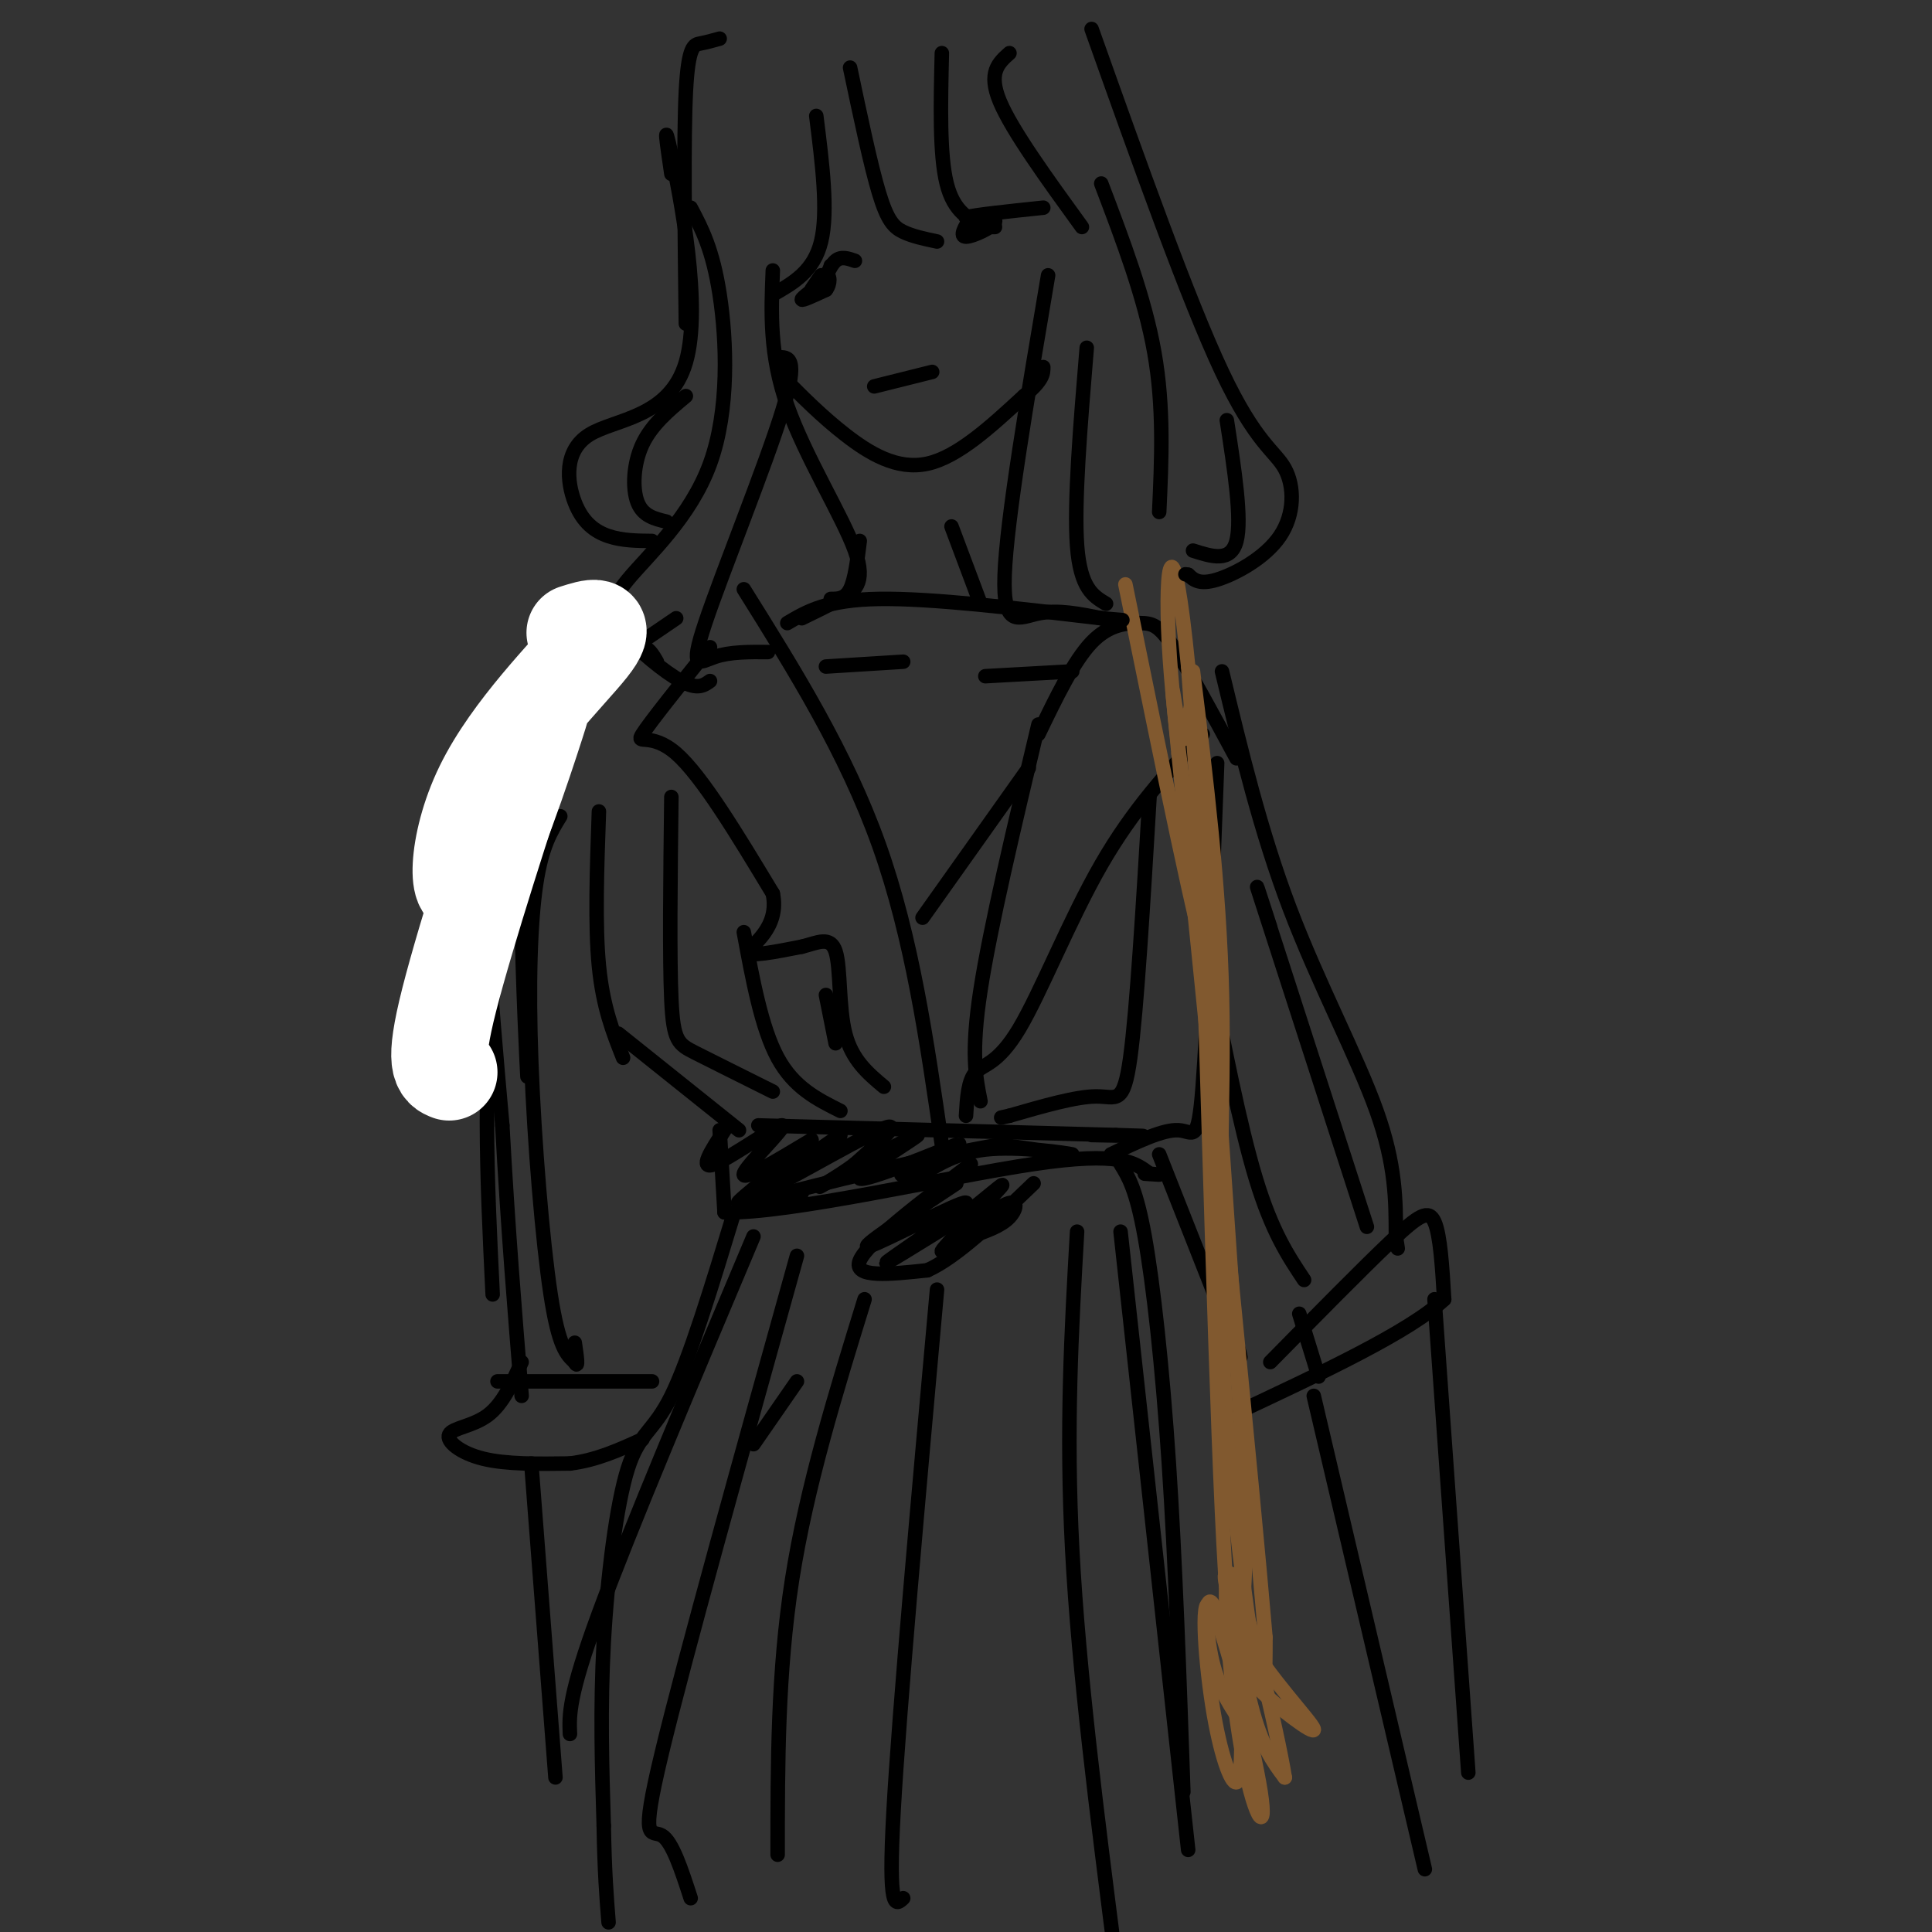 <svg viewBox='0 0 400 400' version='1.1' xmlns='http://www.w3.org/2000/svg' xmlns:xlink='http://www.w3.org/1999/xlink'><rect x="0" y="0" width="400" height="400" fill="#333333" stroke="none"/><g fill='none' stroke='rgb(0,0,0)' stroke-width='3' stroke-linecap='round' stroke-linejoin='round'><path d='M124,168c-0.417,11.750 -0.833,23.500 0,32c0.833,8.500 2.917,13.750 5,19'/><path d='M128,214c0.000,0.000 25.000,20.000 25,20'/><path d='M147,134c-6.244,7.800 -12.489,15.600 -14,18c-1.511,2.400 1.711,-0.600 7,4c5.289,4.600 12.644,16.800 20,29'/><path d='M160,185c1.511,7.222 -4.711,10.778 -5,12c-0.289,1.222 5.356,0.111 11,-1'/><path d='M166,196c3.262,-0.810 5.917,-2.333 7,1c1.083,3.333 0.595,11.524 2,17c1.405,5.476 4.702,8.238 8,11'/><path d='M154,122c10.583,16.917 21.167,33.833 28,53c6.833,19.167 9.917,40.583 13,62'/><path d='M215,150c-5.000,21.000 -10.000,42.000 -12,55c-2.000,13.000 -1.000,18.000 0,23'/><path d='M215,152c3.649,-7.565 7.298,-15.131 11,-19c3.702,-3.869 7.458,-4.042 10,-4c2.542,0.042 3.869,0.298 7,5c3.131,4.702 8.065,13.851 13,23'/><path d='M249,152c-7.208,7.780 -14.417,15.560 -21,27c-6.583,11.440 -12.542,26.542 -17,34c-4.458,7.458 -7.417,7.274 -9,9c-1.583,1.726 -1.792,5.363 -2,9'/><path d='M213,159c0.000,0.000 -22.000,31.000 -22,31'/><path d='M238,165c-1.311,22.000 -2.622,44.000 -4,54c-1.378,10.000 -2.822,8.000 -7,8c-4.178,-0.000 -11.089,2.000 -18,4'/><path d='M209,231c-3.000,0.667 -1.500,0.333 0,0'/><path d='M157,233c0.000,0.000 74.000,2.000 74,2'/><path d='M231,235c11.500,0.333 3.250,0.167 -5,0'/><path d='M149,234c0.000,0.000 1.000,17.000 1,17'/><path d='M150,251c13.311,0.333 46.089,-7.333 64,-10c17.911,-2.667 20.956,-0.333 24,2'/><path d='M238,243c3.833,0.333 1.417,0.167 -1,0'/><path d='M150,234c-2.750,4.202 -5.500,8.405 -2,7c3.500,-1.405 13.250,-8.417 14,-8c0.750,0.417 -7.500,8.262 -8,10c-0.500,1.738 6.750,-2.631 14,-7'/><path d='M168,236c-2.852,2.947 -16.982,13.815 -15,13c1.982,-0.815 20.078,-13.311 21,-14c0.922,-0.689 -15.329,10.430 -15,11c0.329,0.570 17.237,-9.409 23,-12c5.763,-2.591 0.382,2.204 -5,7'/><path d='M177,241c-3.580,2.778 -10.030,6.223 -6,4c4.030,-2.223 18.538,-10.115 19,-10c0.462,0.115 -13.124,8.237 -12,9c1.124,0.763 16.956,-5.833 20,-7c3.044,-1.167 -6.702,3.095 -10,5c-3.298,1.905 -0.149,1.452 3,1'/><path d='M191,243c2.155,-1.060 6.042,-4.208 13,-5c6.958,-0.792 16.988,0.774 18,1c1.012,0.226 -6.994,-0.887 -15,-2'/><path d='M207,237c-13.311,2.178 -39.089,8.622 -48,11c-8.911,2.378 -0.956,0.689 7,-1'/><path d='M201,241c-10.750,8.167 -21.500,16.333 -23,20c-1.500,3.667 6.250,2.833 14,2'/><path d='M192,263c6.000,-2.667 14.000,-10.333 22,-18'/><path d='M198,245c-10.435,6.923 -20.869,13.845 -18,13c2.869,-0.845 19.042,-9.458 20,-9c0.958,0.458 -13.298,9.988 -16,12c-2.702,2.012 6.149,-3.494 15,-9'/><path d='M199,252c5.040,-3.691 10.141,-8.420 8,-6c-2.141,2.420 -11.522,11.989 -12,13c-0.478,1.011 7.948,-6.535 12,-9c4.052,-2.465 3.729,0.153 2,2c-1.729,1.847 -4.865,2.924 -8,4'/><path d='M252,158c-1.022,27.400 -2.044,54.800 -3,67c-0.956,12.200 -1.844,9.200 -5,9c-3.156,-0.200 -8.578,2.400 -14,5'/><path d='M139,165c-0.200,16.689 -0.400,33.378 0,42c0.400,8.622 1.400,9.178 5,11c3.600,1.822 9.800,4.911 16,8'/><path d='M154,193c1.833,9.917 3.667,19.833 7,26c3.333,6.167 8.167,8.583 13,11'/><path d='M171,206c0.000,0.000 2.000,10.000 2,10'/><path d='M156,256c-12.833,30.417 -25.667,60.833 -32,78c-6.333,17.167 -6.167,21.083 -6,25'/><path d='M165,286c0.000,0.000 -9.000,13.000 -9,13'/><path d='M152,251c-4.625,15.208 -9.250,30.417 -13,38c-3.750,7.583 -6.625,7.542 -9,15c-2.375,7.458 -4.250,22.417 -5,36c-0.750,13.583 -0.375,25.792 0,38'/><path d='M125,378c0.167,9.667 0.583,14.833 1,20'/><path d='M165,260c-11.689,41.889 -23.378,83.778 -28,103c-4.622,19.222 -2.178,15.778 0,17c2.178,1.222 4.089,7.111 6,13'/><path d='M179,269c-6.000,19.417 -12.000,38.833 -15,58c-3.000,19.167 -3.000,38.083 -3,57'/><path d='M194,267c-3.917,43.500 -7.833,87.000 -9,108c-1.167,21.000 0.417,19.500 2,18'/><path d='M223,255c-1.167,20.417 -2.333,40.833 -1,66c1.333,25.167 5.167,55.083 9,85'/><path d='M232,255c0.000,0.000 14.000,128.000 14,128'/><path d='M232,241c1.622,2.622 3.244,5.244 5,15c1.756,9.756 3.644,26.644 5,47c1.356,20.356 2.178,44.178 3,68'/><path d='M140,128c-7.867,5.400 -15.733,10.800 -23,14c-7.267,3.200 -13.933,4.200 -16,19c-2.067,14.800 0.467,43.400 3,72'/><path d='M104,233c1.167,21.333 2.583,38.667 4,56'/><path d='M108,282c-1.952,4.339 -3.905,8.679 -7,11c-3.095,2.321 -7.333,2.625 -8,4c-0.667,1.375 2.238,3.821 7,5c4.762,1.179 11.381,1.089 18,1'/><path d='M118,303c5.500,-0.667 10.250,-2.833 15,-5'/><path d='M103,286c0.000,0.000 32.000,0.000 32,0'/><path d='M116,169c-1.911,3.077 -3.821,6.155 -5,14c-1.179,7.845 -1.625,20.458 -1,37c0.625,16.542 2.321,37.012 4,48c1.679,10.988 3.339,12.494 5,14'/><path d='M119,282c0.833,1.667 0.417,-1.167 0,-4'/><path d='M253,139c4.000,16.600 8.000,33.200 14,49c6.000,15.800 14.000,30.800 18,42c4.000,11.200 4.000,18.600 4,26'/><path d='M289,256c0.667,4.333 0.333,2.167 0,0'/><path d='M253,247c0.000,0.000 0.000,0.000 0,0'/><path d='M240,239c0.000,0.000 15.000,38.000 15,38'/><path d='M255,277c2.667,6.500 1.833,3.750 1,1'/><path d='M263,282c9.600,-9.756 19.200,-19.511 25,-25c5.800,-5.489 7.800,-6.711 9,-4c1.200,2.711 1.600,9.356 2,16'/><path d='M299,269c-7.000,6.667 -25.500,15.333 -44,24'/><path d='M269,272c0.000,0.000 4.000,13.000 4,13'/><path d='M250,199c3.333,17.000 6.667,34.000 10,45c3.333,11.000 6.667,16.000 10,21'/><path d='M263,192c-2.167,-6.667 -4.333,-13.333 -1,-3c3.333,10.333 12.167,37.667 21,65'/></g>
<g fill='none' stroke='rgb(129,89,47)' stroke-width='3' stroke-linecap='round' stroke-linejoin='round'><path d='M247,139c2.732,22.202 5.464,44.405 6,67c0.536,22.595 -1.125,45.583 0,72c1.125,26.417 5.036,56.262 7,67c1.964,10.738 1.982,2.369 2,-6'/><path d='M262,339c-2.667,-31.500 -10.333,-107.250 -18,-183'/><path d='M244,156c-2.675,-27.202 -0.363,-3.706 1,-3c1.363,0.706 1.778,-21.378 3,9c1.222,30.378 3.252,113.217 5,151c1.748,37.783 3.214,30.509 4,23c0.786,-7.509 0.893,-15.255 1,-23'/><path d='M258,313c-1.833,-33.000 -6.917,-104.000 -12,-175'/><path d='M246,138c-3.111,-31.267 -4.889,-21.933 -4,-5c0.889,16.933 4.444,41.467 8,66'/><path d='M250,199c-1.500,-2.000 -9.250,-40.000 -17,-78'/><path d='M261,346c-1.630,0.355 -3.261,0.709 0,4c3.261,3.291 11.412,9.517 11,8c-0.412,-1.517 -9.389,-10.778 -14,-19c-4.611,-8.222 -4.857,-15.406 -4,-12c0.857,3.406 2.816,17.402 5,26c2.184,8.598 4.592,11.799 7,15'/><path d='M266,368c-1.423,-9.048 -8.480,-39.167 -11,-42c-2.520,-2.833 -0.504,21.621 2,36c2.504,14.379 5.494,18.685 4,9c-1.494,-9.685 -7.473,-33.359 -10,-38c-2.527,-4.641 -1.604,9.750 0,20c1.604,10.250 3.887,16.357 5,16c1.113,-0.357 1.057,-7.179 1,-14'/><path d='M257,355c-1.119,-7.917 -4.417,-20.708 -6,-23c-1.583,-2.292 -1.452,5.917 0,12c1.452,6.083 4.226,10.042 7,14'/></g>
<g fill='none' stroke='rgb(0,0,0)' stroke-width='3' stroke-linecap='round' stroke-linejoin='round'><path d='M110,303c0.000,0.000 5.000,65.000 5,65'/><path d='M272,289c0.000,0.000 23.000,98.000 23,98'/><path d='M297,269c0.000,0.000 7.000,98.000 7,98'/><path d='M163,129c4.083,-2.417 8.167,-4.833 19,-5c10.833,-0.167 28.417,1.917 46,4'/><path d='M228,128c7.667,0.667 3.833,0.333 0,0'/><path d='M171,138c0.000,0.000 16.000,-1.000 16,-1'/><path d='M204,140c0.000,0.000 18.000,-1.000 18,-1'/><path d='M172,124c1.500,0.000 3.000,0.000 4,-2c1.000,-2.000 1.500,-6.000 2,-10'/><path d='M197,109c0.000,0.000 6.000,16.000 6,16'/><path d='M143,43c2.278,4.304 4.556,8.609 6,18c1.444,9.391 2.056,23.870 -2,35c-4.056,11.130 -12.778,18.911 -17,24c-4.222,5.089 -3.944,7.485 -1,11c2.944,3.515 8.556,8.147 12,10c3.444,1.853 4.722,0.926 6,0'/><path d='M161,74c2.226,-0.113 4.452,-0.226 1,11c-3.452,11.226 -12.583,33.792 -16,44c-3.417,10.208 -1.119,8.060 2,7c3.119,-1.060 7.060,-1.030 11,-1'/><path d='M160,56c-0.357,8.714 -0.714,17.429 3,28c3.714,10.571 11.500,23.000 14,30c2.500,7.000 -0.286,8.571 -3,10c-2.714,1.429 -5.357,2.714 -8,4'/><path d='M217,57c-4.289,25.311 -8.578,50.622 -9,62c-0.422,11.378 3.022,8.822 7,8c3.978,-0.822 8.489,0.089 13,1'/><path d='M225,72c-1.333,16.083 -2.667,32.167 -2,41c0.667,8.833 3.333,10.417 6,12'/><path d='M228,38c4.500,11.833 9.000,23.667 11,35c2.000,11.333 1.500,22.167 1,33'/><path d='M162,78c4.044,4.089 8.089,8.178 13,12c4.911,3.822 10.689,7.378 17,6c6.311,-1.378 13.156,-7.689 20,-14'/><path d='M212,82c4.000,-3.333 4.000,-4.667 4,-6'/><path d='M181,80c0.000,0.000 12.000,-3.000 12,-3'/><path d='M172,55c0.000,0.000 0.000,0.000 0,0'/><path d='M205,47c0.000,0.000 1.000,0.000 1,0'/><path d='M170,60c0.917,-2.500 1.833,-5.000 3,-6c1.167,-1.000 2.583,-0.500 4,0'/><path d='M171,58c-2.500,1.833 -5.000,3.667 -5,4c0.000,0.333 2.500,-0.833 5,-2'/><path d='M171,60c0.976,-1.202 0.917,-3.208 0,-3c-0.917,0.208 -2.690,2.631 -3,3c-0.310,0.369 0.845,-1.315 2,-3'/><path d='M201,45c-1.222,2.000 -2.444,4.000 -1,4c1.444,0.000 5.556,-2.000 6,-3c0.444,-1.000 -2.778,-1.000 -6,-1'/><path d='M200,45c1.667,-0.500 8.833,-1.250 16,-2'/><path d='M169,24c1.250,9.917 2.500,19.833 1,26c-1.500,6.167 -5.750,8.583 -10,11'/><path d='M176,14c2.133,10.133 4.267,20.267 6,26c1.733,5.733 3.067,7.067 5,8c1.933,0.933 4.467,1.467 7,2'/><path d='M195,11c-0.250,10.500 -0.500,21.000 1,27c1.500,6.000 4.750,7.500 8,9'/><path d='M209,11c-2.250,2.000 -4.500,4.000 -2,10c2.500,6.000 9.750,16.000 17,26'/><path d='M226,6c10.003,28.094 20.006,56.188 27,71c6.994,14.812 10.978,16.341 13,20c2.022,3.659 2.083,9.447 -1,14c-3.083,4.553 -9.309,7.872 -13,9c-3.691,1.128 -4.845,0.064 -6,-1'/><path d='M246,119c-1.000,-0.167 -0.500,-0.083 0,0'/><path d='M254,87c1.583,10.250 3.167,20.500 2,25c-1.167,4.500 -5.083,3.250 -9,2'/><path d='M149,8c-1.356,0.378 -2.711,0.756 -4,1c-1.289,0.244 -2.511,0.356 -3,10c-0.489,9.644 -0.244,28.822 0,48'/><path d='M139,36c-0.911,-6.204 -1.822,-12.409 0,-4c1.822,8.409 6.378,31.430 3,43c-3.378,11.570 -14.689,11.689 -20,15c-5.311,3.311 -4.622,9.815 -3,14c1.622,4.185 4.178,6.053 7,7c2.822,0.947 5.911,0.974 9,1'/><path d='M142,82c-3.556,2.978 -7.111,5.956 -9,10c-1.889,4.044 -2.111,9.156 -1,12c1.111,2.844 3.556,3.422 6,4'/><path d='M136,137c-1.450,-2.496 -2.900,-4.992 -7,-1c-4.100,3.992 -10.852,14.472 -15,21c-4.148,6.528 -5.694,9.104 -6,21c-0.306,11.896 0.627,33.113 1,41c0.373,7.887 0.187,2.443 0,-3'/><path d='M109,216c0.000,-0.667 0.000,-0.833 0,-1'/><path d='M122,142c-7.833,18.000 -15.667,36.000 -19,57c-3.333,21.000 -2.167,45.000 -1,69'/></g>
<g fill='none' stroke='rgb(255,255,255)' stroke-width='20' stroke-linecap='round' stroke-linejoin='round'><path d='M119,131c3.592,-1.139 7.183,-2.278 3,3c-4.183,5.278 -16.142,16.971 -22,29c-5.858,12.029 -5.616,24.392 -2,20c3.616,-4.392 10.604,-25.541 13,-33c2.396,-7.459 0.198,-1.230 -2,5'/><path d='M109,155c-3.867,11.667 -12.533,38.333 -16,52c-3.467,13.667 -1.733,14.333 0,15'/></g>
</svg>